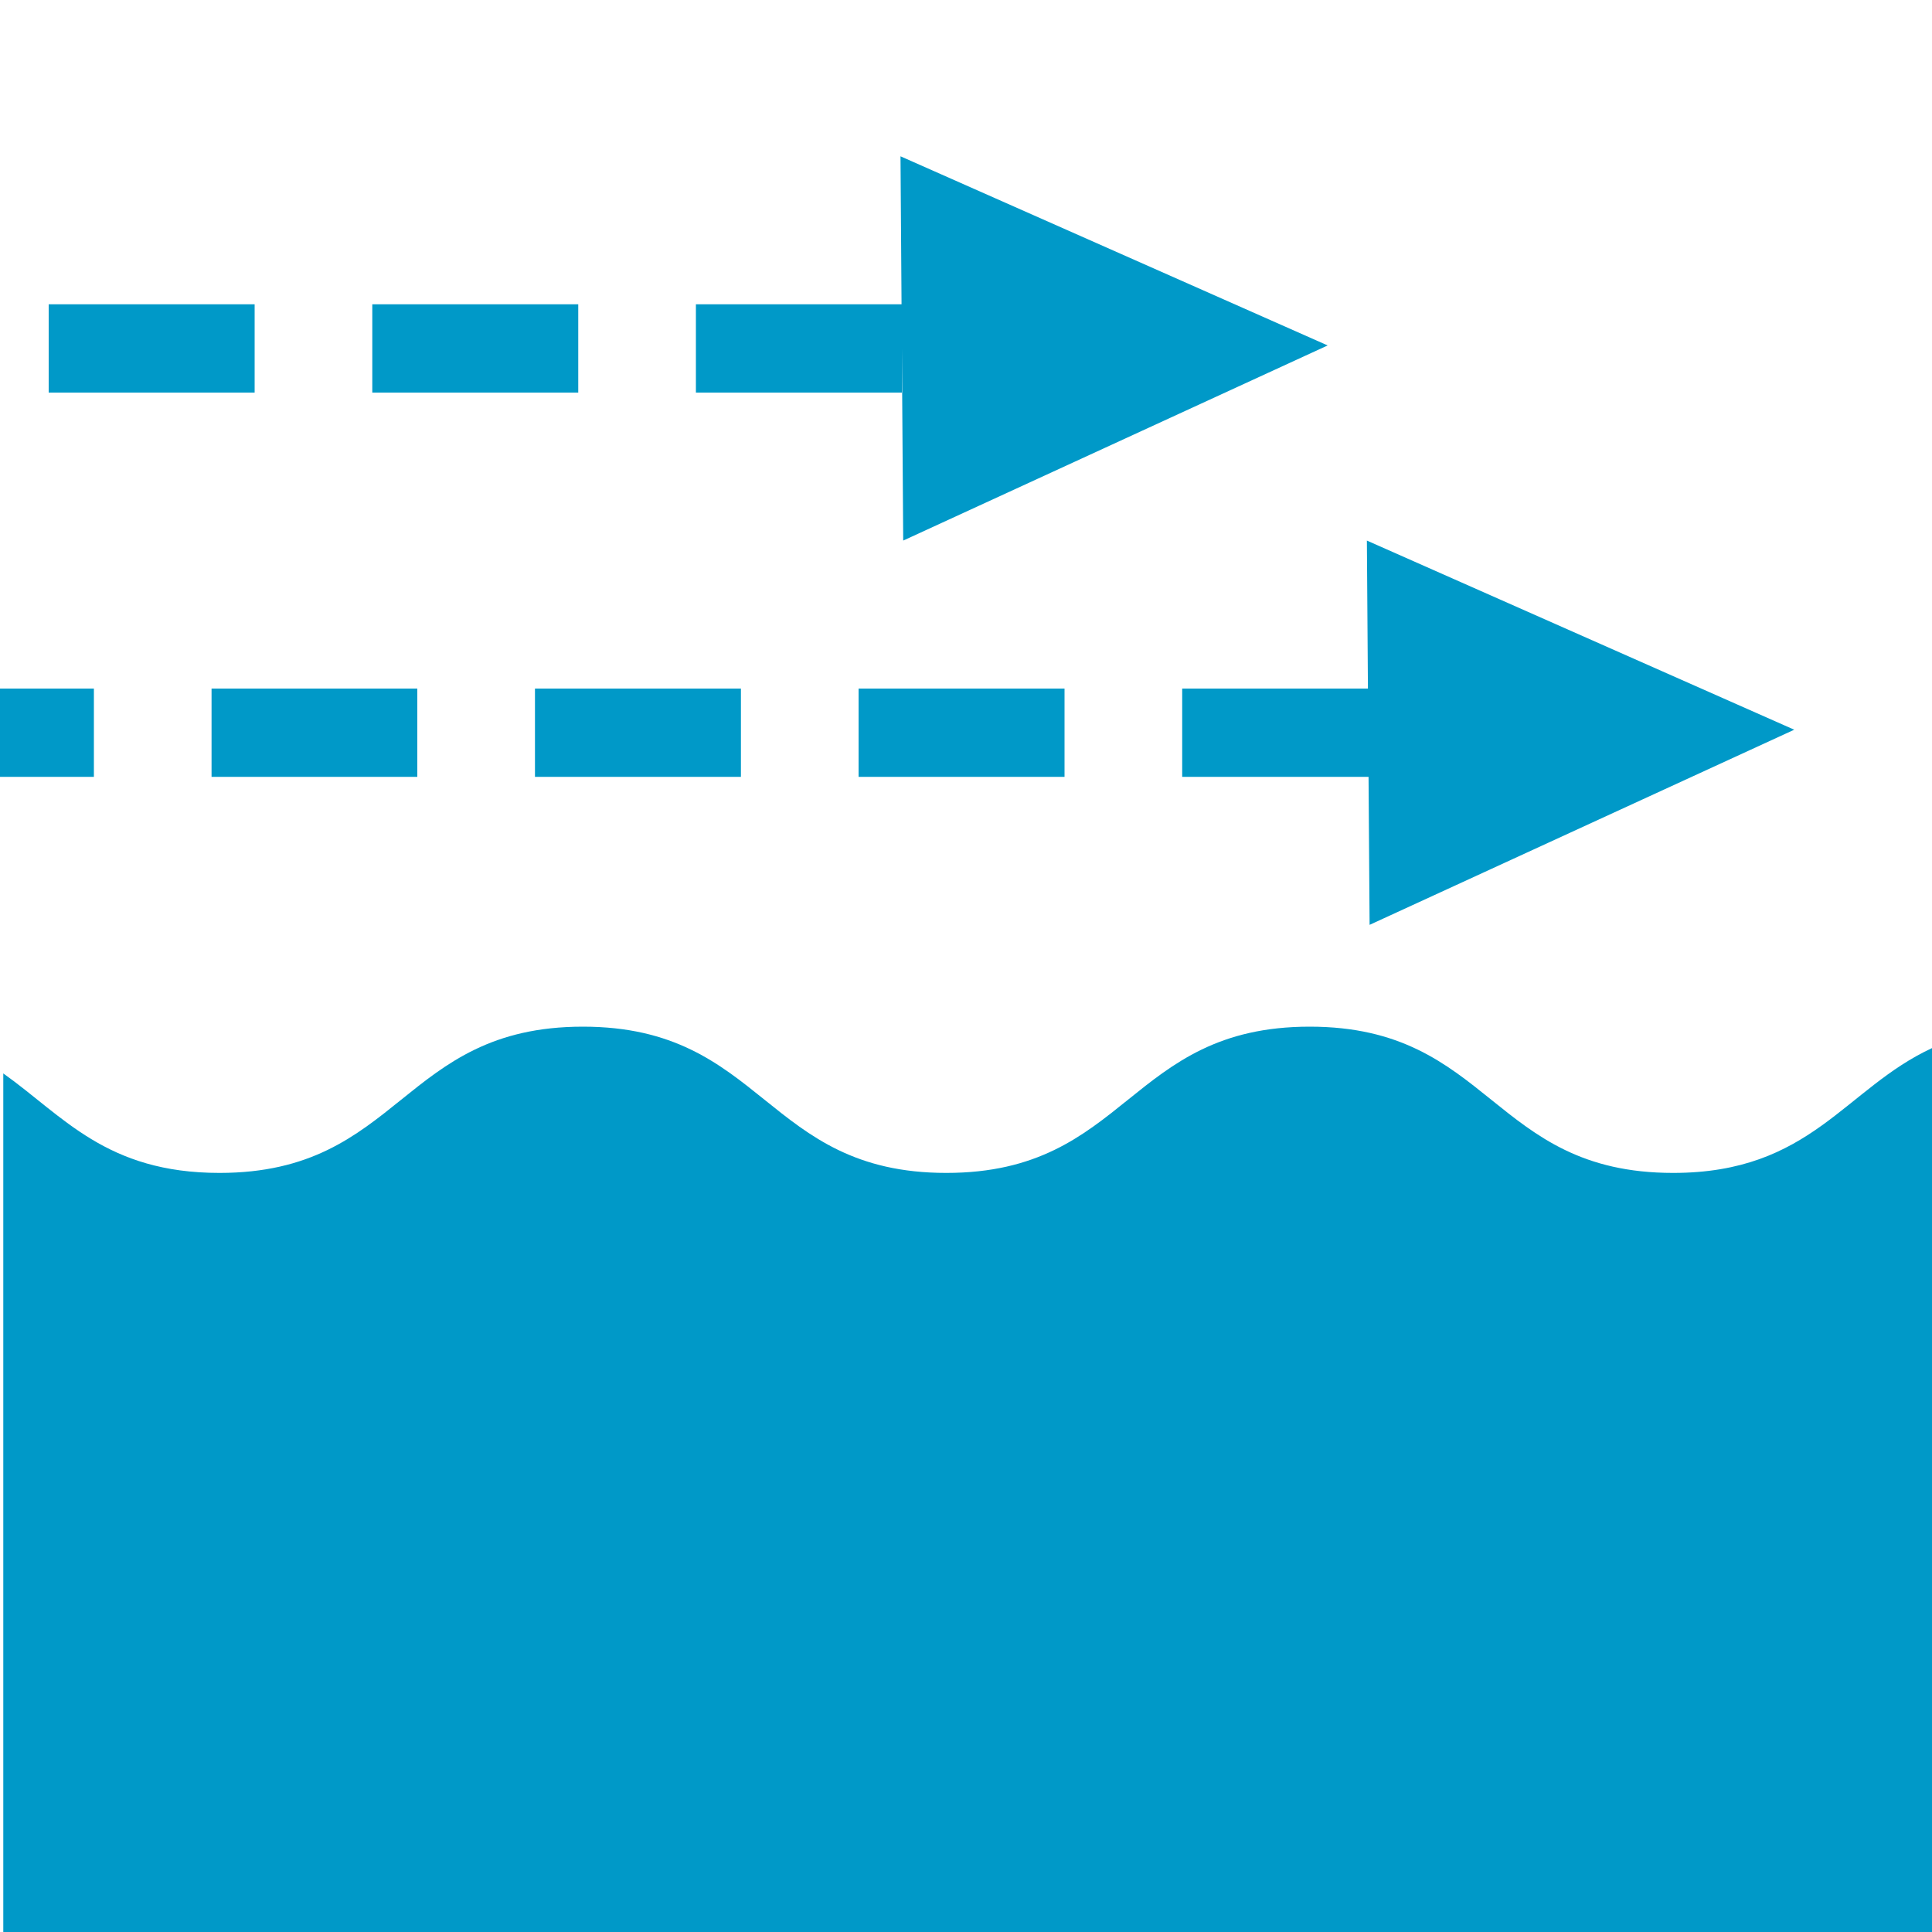 <?xml version="1.0" encoding="utf-8"?>
<!-- Generator: Adobe Illustrator 24.0.0, SVG Export Plug-In . SVG Version: 6.00 Build 0)  -->
<svg version="1.1" id="Layer_1" xmlns="http://www.w3.org/2000/svg" xmlns:xlink="http://www.w3.org/1999/xlink" x="0px" y="0px"
	 viewBox="0 0 100 100" style="enable-background:new 0 0 100 100;" xml:space="preserve">
<style type="text/css">
	.st0{fill:#0099C8;}
</style>
<g>
	<path class="st0" d="M100,54.25c-4.53,2.1-6.26,6.46-13.4,6.46c-9.41,0-9.41-7.57-18.81-7.57c-9.41,0-9.41,7.57-18.81,7.57
		s-9.41-7.57-18.81-7.57c-9.41,0-9.41,7.57-18.81,7.57c-5.86,0-8.08-2.94-11.19-5.15V100H100V54.25z"/>
	<polygon class="st0" points="70.89,47.87 92.87,37.77 70.75,27.98 	"/>
	<polygon class="st0" points="46.75,27.98 68.72,17.88 46.61,8.09 	"/>
	<g>
		<path class="st0" d="M46.68,20.32H36.02v-4.57h10.66V20.32z M29.93,20.32H19.27v-4.57h10.66V20.32z M13.18,20.32H2.52v-4.57h10.66
			V20.32z"/>
	</g>
	<g>
		<path class="st0" d="M71.85,40.21H61.19v-4.57h10.66V40.21z M55.1,40.21H44.44v-4.57H55.1V40.21z M38.35,40.21H27.69v-4.57h10.66
			V40.21z M21.6,40.21H10.95v-4.57H21.6V40.21z M4.86,40.21H0v-4.57h4.86V40.21z"/>
	</g>
</g>
</svg>
